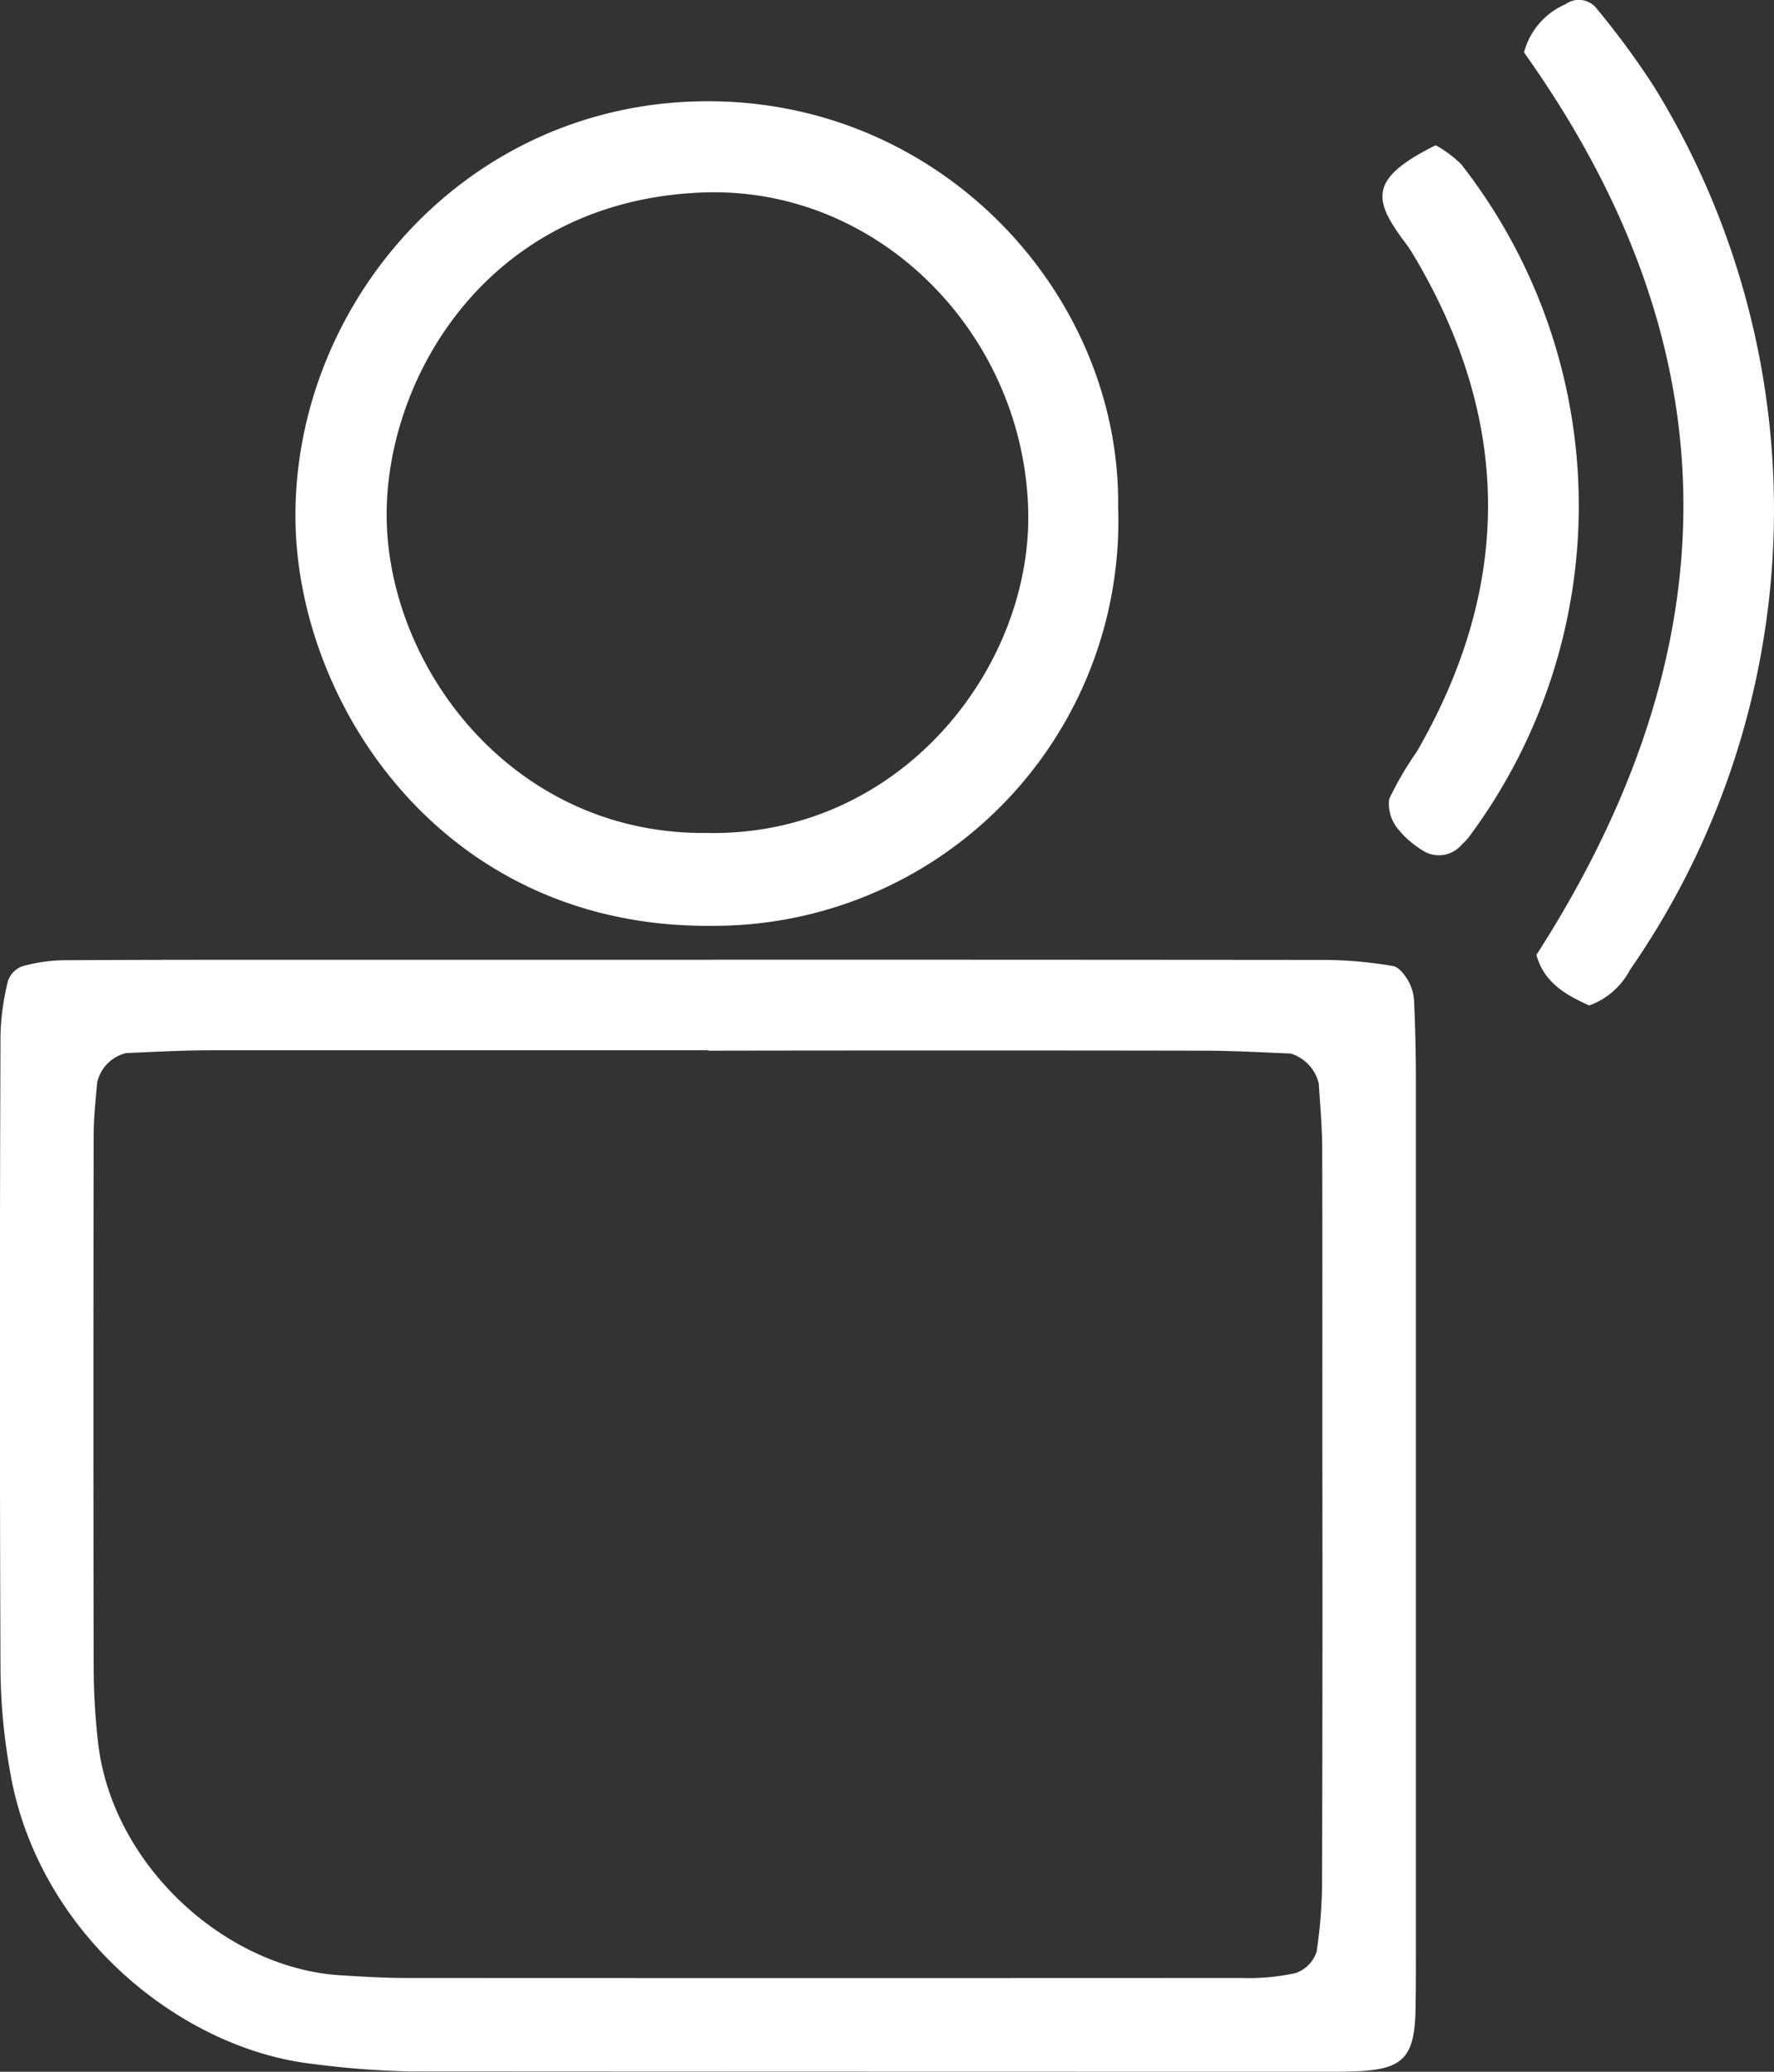 <svg xmlns="http://www.w3.org/2000/svg" width="130.1" height="151.836" viewBox="0 0 130.1 151.836">
  <rect x="0" y="0" width="130.1" height="151.836" fill="#333333" stroke="none"/>
  <g id="INBOUND_VOICE-White" data-name="INBOUND VOICE-White" transform="translate(-34.963 -24.078)">
    <path id="Path_1394" data-name="Path 1394" d="M87.24,94.41q22.56,0,45.11.02a30.8,30.8,0,0,1,4.78.45c.42.07.84.63,1.1,1.06a3.478,3.478,0,0,1,.44,1.52c.08,1.88.13,3.76.13,5.63v64.44c0,1.34,0,2.69-.03,4.03-.1,3.34-.97,4.19-4.37,4.32-.54.02-1.07.03-1.61.03q-33.825,0-67.66-.02a64.784,64.784,0,0,1-7.22-.55c-9.72-1.1-20.21-9.59-22.22-21.49a44.541,44.541,0,0,1-.69-7.19q-.09-23.355,0-46.72A18.146,18.146,0,0,1,35.54,96a1.748,1.748,0,0,1,1.04-1.1,12.06,12.06,0,0,1,3.16-.45c7.25-.04,14.5-.03,21.75-.03H87.27Zm-.34,6.64H50.63c-2.15,0-4.29.11-6.44.21a2.859,2.859,0,0,0-2.1,2.15c-.12,1.33-.26,2.67-.26,4.01q-.03,19.35,0,38.69a50.46,50.46,0,0,0,.32,5.63c1,9,9.33,16.57,17.75,17.1,1.61.1,3.22.2,4.83.2q30.63.015,61.26,0a16.077,16.077,0,0,0,3.99-.36,2.454,2.454,0,0,0,1.54-1.57,34.919,34.919,0,0,0,.4-5.6q.045-15.72.02-31.43c0-7.25.01-14.51-.01-21.76,0-1.61-.15-3.21-.25-4.82a3.015,3.015,0,0,0-2.07-2.21c-2.14-.09-4.29-.21-6.44-.21q-18.135-.03-36.27,0Z" fill="#fff"/>
    <path id="Path_1395" data-name="Path 1395" d="M116.97,61.44A29.67,29.67,0,0,1,87.16,91.93c-19.74.18-30.45-16.32-30.53-29.9C56.54,46.41,69.01,31.68,86.56,31.5c17.48-.19,30.71,14.29,30.4,29.94ZM87.04,85.13c14.08.12,23.58-12.17,23.33-23.58-.29-12.91-10.85-23.75-23.68-23.37-15.87.48-23.43,13.54-23.37,23.72.06,11.19,9.4,23.52,23.73,23.22Z" fill="#fff"/>
    <path id="Path_1396" data-name="Path 1396" d="M151.52,97.77c-1.72-.77-3.33-1.68-3.88-3.71,16.62-25.84,12.19-47.74-.91-66.14a5.325,5.325,0,0,1,3.04-3.53,1.663,1.663,0,0,1,2.2.21,60.532,60.532,0,0,1,4.29,5.82,59.087,59.087,0,0,1-1.76,64.74,5.467,5.467,0,0,1-2.97,2.6Z" fill="#fff"/>
    <path id="Path_1397" data-name="Path 1397" d="M140.25,34.72a8.825,8.825,0,0,1,1.87,1.39,40.617,40.617,0,0,1,.53,49.36c-.16.21-.37.38-.55.58a2.191,2.191,0,0,1-2.89.3,6.832,6.832,0,0,1-1.78-1.59,2.882,2.882,0,0,1-.59-2.12,23.79,23.79,0,0,1,2.02-3.46q10.62-18.36-.32-36.55c-.14-.23-.29-.45-.45-.67-2.43-3.22-2.83-4.76,2.17-7.24Z" fill="#fff"/>
  </g>
</svg>
